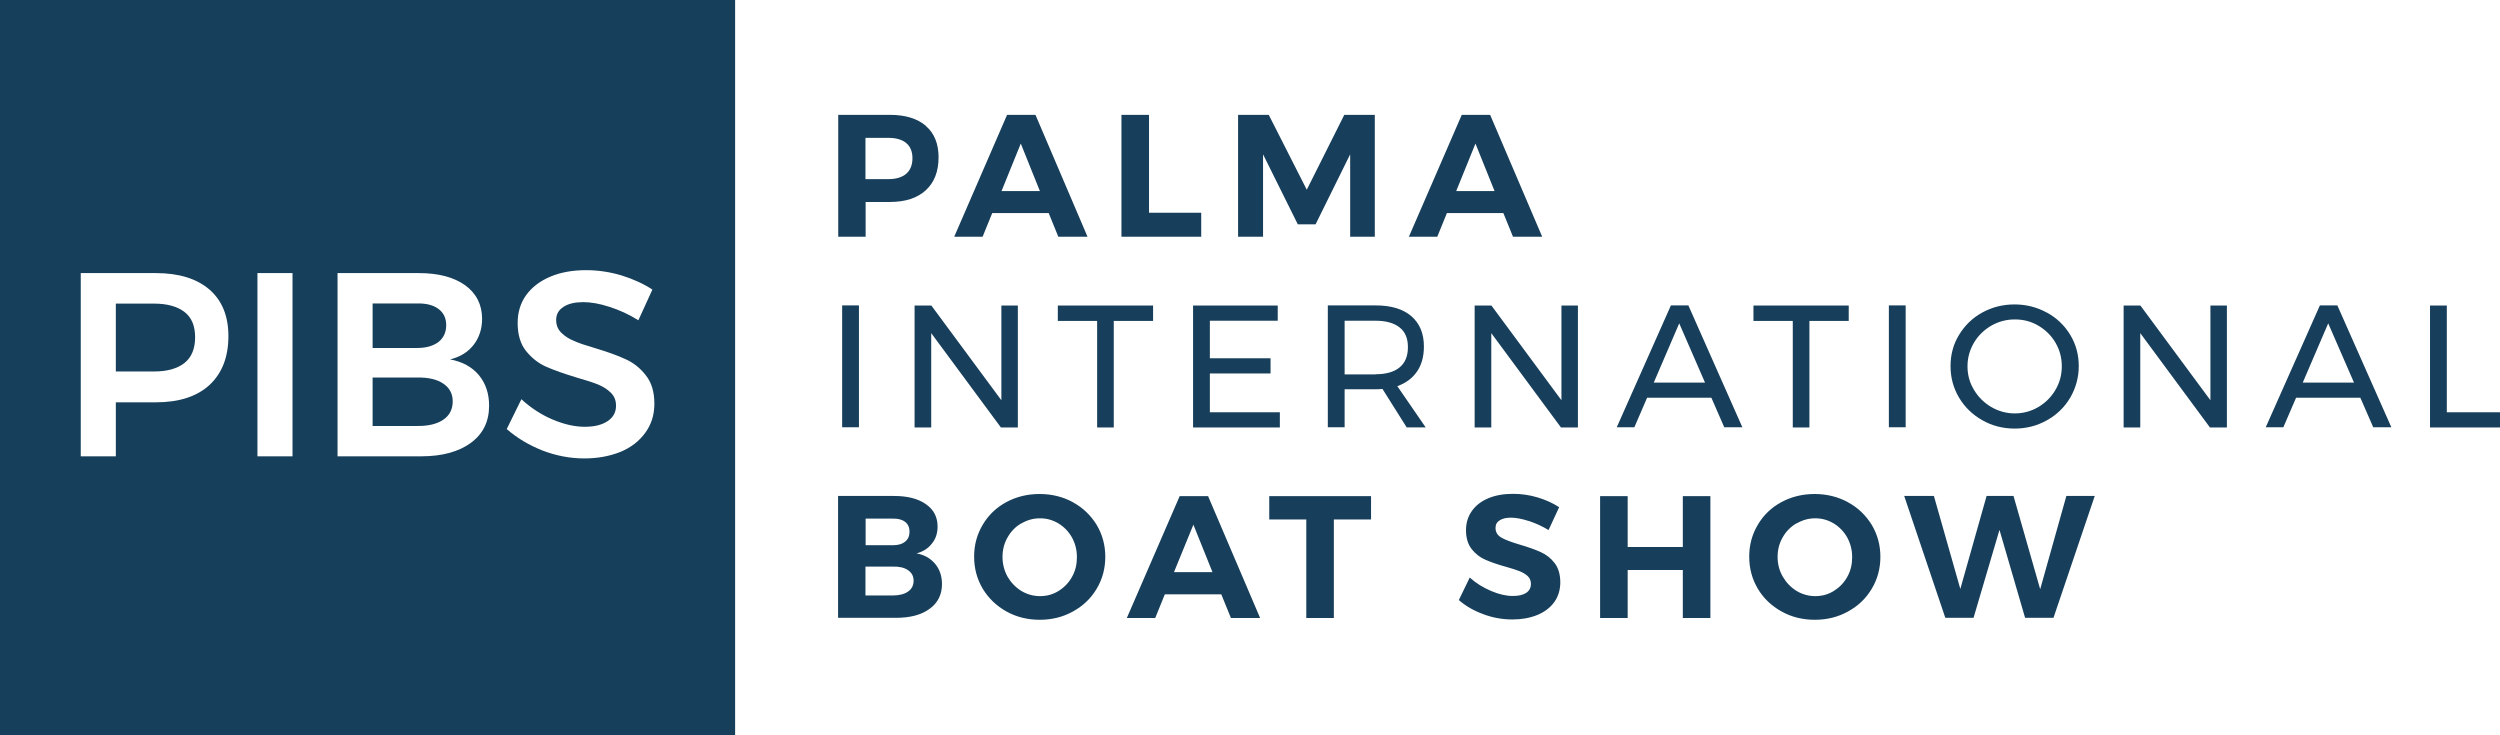 <?xml version="1.0" encoding="UTF-8"?> <svg xmlns="http://www.w3.org/2000/svg" id="Layer_2" data-name="Layer 2" viewBox="0 0 153.24 45.06"><defs><style> .cls-1 { fill: #163f5b; } .cls-2 { fill: #173f5b; } </style></defs><g id="Layer_1-2" data-name="Layer 1"><path class="cls-2" d="M55.55,10.65c.25-.22.38-.54.38-.95s-.13-.72-.38-.93c-.25-.21-.62-.32-1.1-.32h-1.4v2.53h1.4c.48,0,.84-.11,1.1-.33M56.75,7.72c.52.45.78,1.09.78,1.92,0,.87-.26,1.54-.78,2.02-.52.48-1.26.72-2.2.72h-1.49v2.13h-1.68v-7.47h3.17c.95,0,1.69.23,2.21.68M61.38,11.71h2.36l-1.17-2.91-1.18,2.91ZM64.87,14.51l-.59-1.45h-3.46l-.59,1.45h-1.74l3.24-7.47h1.74l3.19,7.47h-1.8ZM68.74,14.51h4.89v-1.47h-3.2v-6h-1.69v7.47ZM75.91,14.51h1.51v-5.05l2.13,4.29h1.09l2.12-4.29v5.05h1.51v-7.47h-1.87l-2.3,4.59-2.33-4.59h-1.88v7.47ZM89.25,11.71h2.36l-1.17-2.91-1.18,2.91ZM92.74,14.51l-.59-1.45h-3.46l-.59,1.45h-1.74l3.24-7.47h1.74l3.19,7.47h-1.8ZM51.62,26.19h1.03v-7.47h-1.03v7.47ZM61.37,24.52l-4.28-5.79h-1.03v7.47h1.02v-5.78l4.27,5.78h1.04v-7.47h-1.01v5.79ZM64.85,19.67h2.4v6.53h1.02v-6.53h2.41v-.94h-5.84v.94ZM73.14,26.2h5.31v-.93h-4.29v-2.38h3.72v-.93h-3.72v-2.3h4.16v-.93h-5.19v7.47ZM84.32,22.94c.64,0,1.13-.14,1.47-.42.34-.28.51-.69.51-1.24s-.17-.94-.51-1.21c-.34-.27-.83-.41-1.47-.41h-1.9v3.29h1.9ZM86.22,26.19l-1.48-2.35c-.17.02-.31.02-.42.02h-1.9v2.33h-1.03v-7.47h2.93c.95,0,1.68.22,2.19.66.51.44.77,1.06.77,1.86,0,.61-.14,1.12-.42,1.53-.28.41-.68.71-1.21.9l1.74,2.53h-1.17ZM95.7,24.52l-4.28-5.79h-1.03v7.47h1.02v-5.78l4.27,5.78h1.04v-7.47h-1.01v5.79ZM101.37,23.45h3.14l-1.58-3.63-1.56,3.63ZM105.69,26.19l-.79-1.81h-3.94l-.78,1.81h-1.08l3.32-7.47h1.07l3.31,7.47h-1.11ZM107.49,19.67h2.4v6.53h1.02v-6.53h2.41v-.94h-5.84v.94ZM115.78,26.19h1.03v-7.47h-1.03v7.47ZM122.06,19.96c-.44.26-.8.6-1.06,1.04-.26.44-.4.92-.4,1.45s.13,1.01.4,1.45c.26.44.62.79,1.06,1.05.45.26.93.39,1.44.39s1-.13,1.44-.39c.44-.26.79-.61,1.05-1.05.26-.44.39-.92.39-1.45s-.13-1.01-.39-1.45c-.26-.44-.61-.78-1.05-1.04-.44-.26-.92-.38-1.44-.38s-1,.13-1.44.38M125.47,19.16c.6.33,1.08.79,1.43,1.37.35.58.52,1.22.52,1.91s-.18,1.34-.52,1.93c-.35.59-.82,1.05-1.43,1.39-.6.34-1.26.51-1.98.51s-1.38-.17-1.98-.51c-.6-.34-1.08-.8-1.43-1.39-.35-.59-.52-1.23-.52-1.93s.17-1.34.52-1.91c.35-.58.82-1.04,1.42-1.37.6-.33,1.26-.5,1.98-.5s1.38.17,1.98.5M135.48,24.52l-4.28-5.79h-1.03v7.47h1.02v-5.78l4.27,5.78h1.04v-7.47h-1.01v5.79ZM141.15,23.45h3.14l-1.58-3.63-1.56,3.63ZM145.47,26.19l-.79-1.81h-3.94l-.78,1.81h-1.08l3.32-7.47h1.07l3.31,7.47h-1.11ZM148.95,26.2h4.29v-.93h-3.26v-6.54h-1.03v7.47ZM55.66,36.26c.23-.16.34-.38.34-.67,0-.27-.11-.48-.34-.64-.23-.16-.54-.23-.94-.22h-1.67v1.77h1.67c.4,0,.71-.08.94-.24M55.48,33.2c.18-.14.27-.35.27-.61s-.09-.46-.27-.6c-.18-.14-.43-.21-.75-.2h-1.67v1.63h1.67c.32,0,.57-.07.75-.22M56.76,30.91c.48.33.71.79.71,1.37,0,.4-.11.75-.35,1.04-.23.3-.55.5-.94.6.49.09.86.31,1.14.64.28.34.42.75.42,1.24,0,.64-.25,1.15-.76,1.52-.5.37-1.19.55-2.06.55h-3.55v-7.47h3.43c.83,0,1.48.17,1.95.5M62.6,32.08c-.36.21-.64.5-.84.86-.21.36-.31.76-.31,1.2s.11.85.31,1.21c.21.36.49.65.84.87.35.21.74.32,1.15.32s.79-.1,1.14-.32c.34-.21.62-.5.82-.86.21-.37.3-.77.3-1.21s-.1-.83-.3-1.2c-.2-.36-.48-.65-.82-.86-.35-.21-.72-.32-1.14-.32s-.8.11-1.15.32M65.77,30.79c.61.33,1.09.8,1.45,1.38.35.59.53,1.24.53,1.96s-.18,1.38-.53,1.96c-.35.59-.83,1.05-1.45,1.39-.61.34-1.29.51-2.04.51s-1.43-.17-2.04-.51c-.61-.34-1.09-.8-1.45-1.39-.35-.59-.53-1.24-.53-1.97s.18-1.37.53-1.96c.35-.59.83-1.05,1.44-1.38.61-.33,1.29-.5,2.04-.5s1.43.17,2.04.5M71.96,35.07h2.36l-1.17-2.91-1.19,2.91ZM75.45,37.88l-.59-1.45h-3.46l-.59,1.45h-1.74l3.24-7.47h1.74l3.19,7.47h-1.8ZM77.8,31.84h2.27v6.04h1.69v-6.04h2.28v-1.43h-6.24v1.43ZM93.7,31.93c.43.14.84.33,1.22.56l.65-1.4c-.38-.25-.82-.45-1.32-.6-.5-.15-1-.22-1.51-.22-.58,0-1.08.09-1.51.27-.43.18-.77.44-1.01.78-.24.34-.36.73-.36,1.18,0,.48.12.87.35,1.16.23.29.51.51.84.65.32.14.74.29,1.25.43.36.1.64.19.84.27.2.08.37.18.5.3.13.12.2.28.2.48,0,.24-.1.42-.29.55-.2.13-.47.19-.82.19-.41,0-.85-.1-1.34-.31-.49-.21-.93-.48-1.3-.82l-.67,1.38c.42.37.93.66,1.51.87.58.22,1.18.32,1.78.32.56,0,1.06-.09,1.51-.27.44-.18.79-.44,1.04-.78.25-.34.38-.76.38-1.23s-.12-.89-.35-1.18c-.23-.3-.52-.52-.85-.67-.33-.15-.75-.3-1.26-.45-.51-.15-.89-.29-1.14-.43-.25-.14-.37-.34-.37-.6,0-.21.08-.36.26-.47.17-.11.4-.16.69-.16s.67.07,1.1.21M98.08,37.88h1.69v-2.94h3.38v2.94h1.69v-7.47h-1.69v3.12h-3.38v-3.12h-1.69v7.47ZM110.11,32.08c-.35.21-.64.5-.84.86-.21.36-.31.76-.31,1.2s.11.85.32,1.21c.21.36.49.65.84.87.35.21.74.32,1.15.32s.79-.1,1.14-.32.62-.5.82-.86c.21-.37.3-.77.3-1.21s-.1-.83-.3-1.2c-.2-.36-.48-.65-.82-.86-.35-.21-.72-.32-1.14-.32s-.8.11-1.15.32M113.28,30.79c.61.33,1.09.8,1.45,1.38.35.59.53,1.24.53,1.96s-.18,1.38-.53,1.96c-.35.59-.83,1.05-1.45,1.39-.61.34-1.29.51-2.04.51s-1.43-.17-2.04-.51c-.61-.34-1.1-.8-1.45-1.39-.35-.59-.53-1.24-.53-1.97s.18-1.37.53-1.96c.35-.59.83-1.05,1.44-1.38.61-.33,1.29-.5,2.04-.5s1.42.17,2.04.5M125.05,36.1l-1.63-5.7h-1.65l-1.61,5.7-1.62-5.7h-1.82l2.52,7.47h1.73l1.59-5.39,1.57,5.39h1.74l2.53-7.47h-1.74l-1.6,5.7Z"></path><g><path class="cls-1" d="M0,0v45.06h45.06V0H0ZM12.84,23.6c-.78.71-1.87,1.06-3.28,1.06h-2.46v3.31h-2.15v-11.23h4.61c1.41,0,2.5.34,3.28,1.01.77.67,1.16,1.62,1.16,2.85,0,1.29-.39,2.28-1.16,3ZM17.93,27.97h-2.15v-11.23h2.15v11.23ZM28.87,27.14c-.75.55-1.76.83-3.04.83h-5.14v-11.23h4.99c1.2,0,2.14.25,2.84.75.68.5,1.03,1.19,1.03,2.05,0,.63-.18,1.16-.52,1.6-.35.45-.83.74-1.44.89.75.14,1.34.46,1.76.96.42.51.63,1.13.63,1.88,0,.97-.37,1.72-1.11,2.27ZM39.55,26.53c-.37.51-.87.9-1.52,1.17-.65.26-1.39.4-2.22.4-.88,0-1.74-.17-2.57-.49-.83-.33-1.56-.77-2.18-1.31l.9-1.83c.56.52,1.2.94,1.9,1.24.71.3,1.37.45,1.98.45s1.07-.12,1.41-.35c.34-.23.51-.54.51-.94,0-.32-.1-.58-.31-.79-.21-.21-.47-.38-.79-.51-.32-.13-.76-.27-1.32-.43-.76-.23-1.38-.45-1.86-.66-.48-.21-.89-.54-1.24-.97-.34-.43-.51-1-.51-1.71,0-.65.17-1.22.52-1.71.35-.48.84-.86,1.48-1.13.63-.27,1.37-.4,2.2-.4.73,0,1.45.11,2.16.32.71.22,1.35.51,1.9.87l-.86,1.88c-.58-.36-1.17-.63-1.77-.82-.61-.2-1.14-.29-1.6-.29-.51,0-.92.09-1.22.29-.3.19-.45.46-.45.8,0,.31.1.57.31.78s.47.38.79.51c.31.14.74.28,1.29.44.76.23,1.38.45,1.87.68.49.22.9.55,1.24.99.35.44.52,1.02.52,1.73s-.19,1.28-.56,1.79Z"></path><path class="cls-1" d="M11.96,20.67c0,.69-.21,1.22-.64,1.57-.44.35-1.06.53-1.87.53h-2.35v-4.16h2.35c.81,0,1.43.18,1.87.52.43.34.64.85.64,1.54Z"></path><path class="cls-1" d="M27.35,19.93c0,.44-.16.78-.47,1.03-.32.24-.75.37-1.31.37h-2.73v-2.73h2.73c.56-.01.99.1,1.31.34.31.23.47.56.47.99Z"></path><path class="cls-1" d="M27.75,24.6c0,.48-.19.86-.57,1.12-.39.27-.93.4-1.61.39h-2.73v-2.97h2.73c.68-.01,1.22.11,1.61.38.38.26.57.62.57,1.08Z"></path></g></g></svg> 